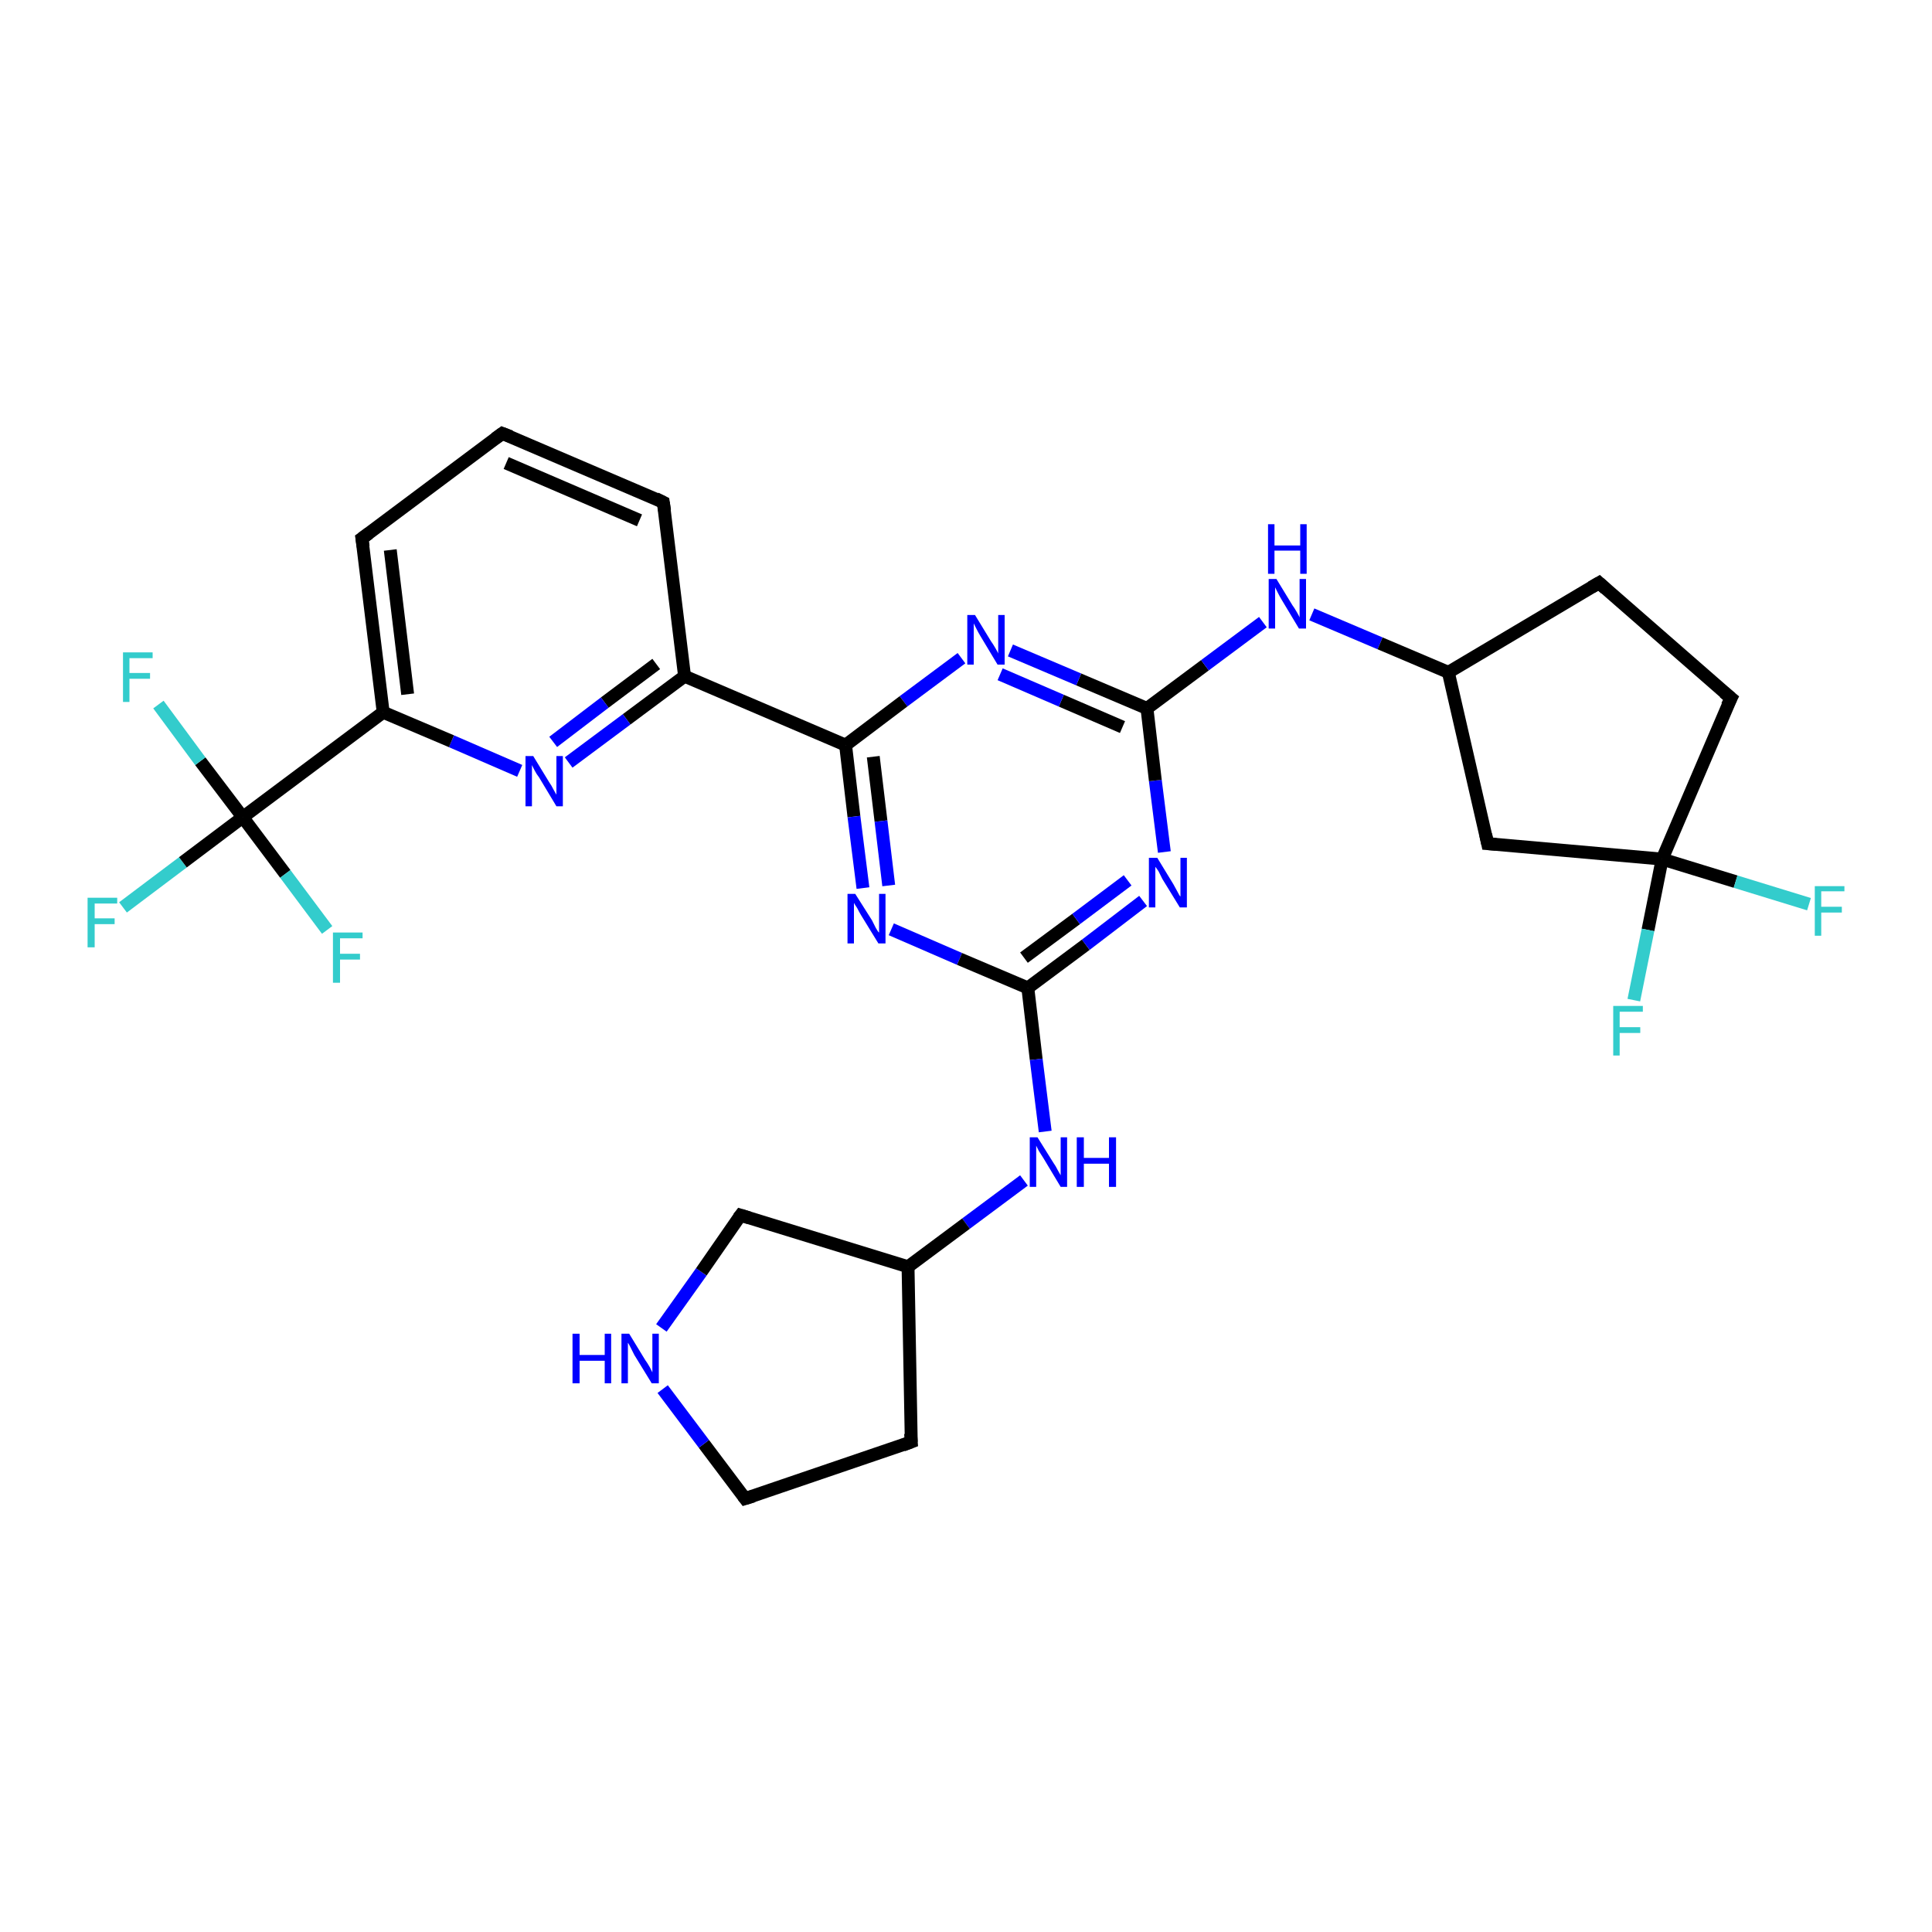 <?xml version='1.0' encoding='iso-8859-1'?>
<svg version='1.1' baseProfile='full'
              xmlns='http://www.w3.org/2000/svg'
                      xmlns:rdkit='http://www.rdkit.org/xml'
                      xmlns:xlink='http://www.w3.org/1999/xlink'
                  xml:space='preserve'
width='300px' height='300px' viewBox='0 0 300 300'>
<!-- END OF HEADER -->
<rect style='opacity:1.0;fill:#FFFFFF;stroke:none' width='300.0' height='300.0' x='0.0' y='0.0'> </rect>
<path class='bond-0 atom-0 atom-1' d='M 19.1,140.9 L 28.4,133.9' style='fill:none;fill-rule:evenodd;stroke:#33CCCC;stroke-width:2.0px;stroke-linecap:butt;stroke-linejoin:miter;stroke-opacity:1' />
<path class='bond-0 atom-0 atom-1' d='M 28.4,133.9 L 37.7,126.9' style='fill:none;fill-rule:evenodd;stroke:#000000;stroke-width:2.0px;stroke-linecap:butt;stroke-linejoin:miter;stroke-opacity:1' />
<path class='bond-1 atom-1 atom-2' d='M 37.7,126.9 L 31.1,118.2' style='fill:none;fill-rule:evenodd;stroke:#000000;stroke-width:2.0px;stroke-linecap:butt;stroke-linejoin:miter;stroke-opacity:1' />
<path class='bond-1 atom-1 atom-2' d='M 31.1,118.2 L 24.6,109.4' style='fill:none;fill-rule:evenodd;stroke:#33CCCC;stroke-width:2.0px;stroke-linecap:butt;stroke-linejoin:miter;stroke-opacity:1' />
<path class='bond-2 atom-1 atom-3' d='M 37.7,126.9 L 44.3,135.7' style='fill:none;fill-rule:evenodd;stroke:#000000;stroke-width:2.0px;stroke-linecap:butt;stroke-linejoin:miter;stroke-opacity:1' />
<path class='bond-2 atom-1 atom-3' d='M 44.3,135.7 L 50.8,144.4' style='fill:none;fill-rule:evenodd;stroke:#33CCCC;stroke-width:2.0px;stroke-linecap:butt;stroke-linejoin:miter;stroke-opacity:1' />
<path class='bond-3 atom-1 atom-4' d='M 37.7,126.9 L 59.5,110.6' style='fill:none;fill-rule:evenodd;stroke:#000000;stroke-width:2.0px;stroke-linecap:butt;stroke-linejoin:miter;stroke-opacity:1' />
<path class='bond-4 atom-4 atom-5' d='M 59.5,110.6 L 56.2,83.6' style='fill:none;fill-rule:evenodd;stroke:#000000;stroke-width:2.0px;stroke-linecap:butt;stroke-linejoin:miter;stroke-opacity:1' />
<path class='bond-4 atom-4 atom-5' d='M 63.3,107.8 L 60.6,85.4' style='fill:none;fill-rule:evenodd;stroke:#000000;stroke-width:2.0px;stroke-linecap:butt;stroke-linejoin:miter;stroke-opacity:1' />
<path class='bond-5 atom-5 atom-6' d='M 56.2,83.6 L 78.0,67.3' style='fill:none;fill-rule:evenodd;stroke:#000000;stroke-width:2.0px;stroke-linecap:butt;stroke-linejoin:miter;stroke-opacity:1' />
<path class='bond-6 atom-6 atom-7' d='M 78.0,67.3 L 103.0,78.0' style='fill:none;fill-rule:evenodd;stroke:#000000;stroke-width:2.0px;stroke-linecap:butt;stroke-linejoin:miter;stroke-opacity:1' />
<path class='bond-6 atom-6 atom-7' d='M 78.6,71.9 L 99.3,80.8' style='fill:none;fill-rule:evenodd;stroke:#000000;stroke-width:2.0px;stroke-linecap:butt;stroke-linejoin:miter;stroke-opacity:1' />
<path class='bond-7 atom-7 atom-8' d='M 103.0,78.0 L 106.3,105.0' style='fill:none;fill-rule:evenodd;stroke:#000000;stroke-width:2.0px;stroke-linecap:butt;stroke-linejoin:miter;stroke-opacity:1' />
<path class='bond-8 atom-8 atom-9' d='M 106.3,105.0 L 97.3,111.7' style='fill:none;fill-rule:evenodd;stroke:#000000;stroke-width:2.0px;stroke-linecap:butt;stroke-linejoin:miter;stroke-opacity:1' />
<path class='bond-8 atom-8 atom-9' d='M 97.3,111.7 L 88.3,118.4' style='fill:none;fill-rule:evenodd;stroke:#0000FF;stroke-width:2.0px;stroke-linecap:butt;stroke-linejoin:miter;stroke-opacity:1' />
<path class='bond-8 atom-8 atom-9' d='M 101.9,103.1 L 93.9,109.1' style='fill:none;fill-rule:evenodd;stroke:#000000;stroke-width:2.0px;stroke-linecap:butt;stroke-linejoin:miter;stroke-opacity:1' />
<path class='bond-8 atom-8 atom-9' d='M 93.9,109.1 L 85.9,115.2' style='fill:none;fill-rule:evenodd;stroke:#0000FF;stroke-width:2.0px;stroke-linecap:butt;stroke-linejoin:miter;stroke-opacity:1' />
<path class='bond-9 atom-8 atom-10' d='M 106.3,105.0 L 131.3,115.7' style='fill:none;fill-rule:evenodd;stroke:#000000;stroke-width:2.0px;stroke-linecap:butt;stroke-linejoin:miter;stroke-opacity:1' />
<path class='bond-10 atom-10 atom-11' d='M 131.3,115.7 L 132.6,126.8' style='fill:none;fill-rule:evenodd;stroke:#000000;stroke-width:2.0px;stroke-linecap:butt;stroke-linejoin:miter;stroke-opacity:1' />
<path class='bond-10 atom-10 atom-11' d='M 132.6,126.8 L 134.0,137.9' style='fill:none;fill-rule:evenodd;stroke:#0000FF;stroke-width:2.0px;stroke-linecap:butt;stroke-linejoin:miter;stroke-opacity:1' />
<path class='bond-10 atom-10 atom-11' d='M 135.6,117.5 L 136.8,127.5' style='fill:none;fill-rule:evenodd;stroke:#000000;stroke-width:2.0px;stroke-linecap:butt;stroke-linejoin:miter;stroke-opacity:1' />
<path class='bond-10 atom-10 atom-11' d='M 136.8,127.5 L 138.0,137.5' style='fill:none;fill-rule:evenodd;stroke:#0000FF;stroke-width:2.0px;stroke-linecap:butt;stroke-linejoin:miter;stroke-opacity:1' />
<path class='bond-11 atom-11 atom-12' d='M 138.4,144.3 L 149.0,148.9' style='fill:none;fill-rule:evenodd;stroke:#0000FF;stroke-width:2.0px;stroke-linecap:butt;stroke-linejoin:miter;stroke-opacity:1' />
<path class='bond-11 atom-11 atom-12' d='M 149.0,148.9 L 159.6,153.4' style='fill:none;fill-rule:evenodd;stroke:#000000;stroke-width:2.0px;stroke-linecap:butt;stroke-linejoin:miter;stroke-opacity:1' />
<path class='bond-12 atom-12 atom-13' d='M 159.6,153.4 L 160.9,164.5' style='fill:none;fill-rule:evenodd;stroke:#000000;stroke-width:2.0px;stroke-linecap:butt;stroke-linejoin:miter;stroke-opacity:1' />
<path class='bond-12 atom-12 atom-13' d='M 160.9,164.5 L 162.3,175.7' style='fill:none;fill-rule:evenodd;stroke:#0000FF;stroke-width:2.0px;stroke-linecap:butt;stroke-linejoin:miter;stroke-opacity:1' />
<path class='bond-13 atom-13 atom-14' d='M 159.0,183.3 L 150.0,190.0' style='fill:none;fill-rule:evenodd;stroke:#0000FF;stroke-width:2.0px;stroke-linecap:butt;stroke-linejoin:miter;stroke-opacity:1' />
<path class='bond-13 atom-13 atom-14' d='M 150.0,190.0 L 141.0,196.7' style='fill:none;fill-rule:evenodd;stroke:#000000;stroke-width:2.0px;stroke-linecap:butt;stroke-linejoin:miter;stroke-opacity:1' />
<path class='bond-14 atom-14 atom-15' d='M 141.0,196.7 L 141.5,223.9' style='fill:none;fill-rule:evenodd;stroke:#000000;stroke-width:2.0px;stroke-linecap:butt;stroke-linejoin:miter;stroke-opacity:1' />
<path class='bond-15 atom-15 atom-16' d='M 141.5,223.9 L 115.7,232.7' style='fill:none;fill-rule:evenodd;stroke:#000000;stroke-width:2.0px;stroke-linecap:butt;stroke-linejoin:miter;stroke-opacity:1' />
<path class='bond-16 atom-16 atom-17' d='M 115.7,232.7 L 109.3,224.2' style='fill:none;fill-rule:evenodd;stroke:#000000;stroke-width:2.0px;stroke-linecap:butt;stroke-linejoin:miter;stroke-opacity:1' />
<path class='bond-16 atom-16 atom-17' d='M 109.3,224.2 L 102.9,215.7' style='fill:none;fill-rule:evenodd;stroke:#0000FF;stroke-width:2.0px;stroke-linecap:butt;stroke-linejoin:miter;stroke-opacity:1' />
<path class='bond-17 atom-17 atom-18' d='M 102.7,206.2 L 108.9,197.5' style='fill:none;fill-rule:evenodd;stroke:#0000FF;stroke-width:2.0px;stroke-linecap:butt;stroke-linejoin:miter;stroke-opacity:1' />
<path class='bond-17 atom-17 atom-18' d='M 108.9,197.5 L 115.0,188.7' style='fill:none;fill-rule:evenodd;stroke:#000000;stroke-width:2.0px;stroke-linecap:butt;stroke-linejoin:miter;stroke-opacity:1' />
<path class='bond-18 atom-12 atom-19' d='M 159.6,153.4 L 168.6,146.7' style='fill:none;fill-rule:evenodd;stroke:#000000;stroke-width:2.0px;stroke-linecap:butt;stroke-linejoin:miter;stroke-opacity:1' />
<path class='bond-18 atom-12 atom-19' d='M 168.6,146.7 L 177.5,139.9' style='fill:none;fill-rule:evenodd;stroke:#0000FF;stroke-width:2.0px;stroke-linecap:butt;stroke-linejoin:miter;stroke-opacity:1' />
<path class='bond-18 atom-12 atom-19' d='M 159.0,148.7 L 167.1,142.7' style='fill:none;fill-rule:evenodd;stroke:#000000;stroke-width:2.0px;stroke-linecap:butt;stroke-linejoin:miter;stroke-opacity:1' />
<path class='bond-18 atom-12 atom-19' d='M 167.1,142.7 L 175.1,136.7' style='fill:none;fill-rule:evenodd;stroke:#0000FF;stroke-width:2.0px;stroke-linecap:butt;stroke-linejoin:miter;stroke-opacity:1' />
<path class='bond-19 atom-19 atom-20' d='M 180.8,132.3 L 179.4,121.2' style='fill:none;fill-rule:evenodd;stroke:#0000FF;stroke-width:2.0px;stroke-linecap:butt;stroke-linejoin:miter;stroke-opacity:1' />
<path class='bond-19 atom-19 atom-20' d='M 179.4,121.2 L 178.1,110.0' style='fill:none;fill-rule:evenodd;stroke:#000000;stroke-width:2.0px;stroke-linecap:butt;stroke-linejoin:miter;stroke-opacity:1' />
<path class='bond-20 atom-20 atom-21' d='M 178.1,110.0 L 187.1,103.3' style='fill:none;fill-rule:evenodd;stroke:#000000;stroke-width:2.0px;stroke-linecap:butt;stroke-linejoin:miter;stroke-opacity:1' />
<path class='bond-20 atom-20 atom-21' d='M 187.1,103.3 L 196.1,96.6' style='fill:none;fill-rule:evenodd;stroke:#0000FF;stroke-width:2.0px;stroke-linecap:butt;stroke-linejoin:miter;stroke-opacity:1' />
<path class='bond-21 atom-21 atom-22' d='M 203.7,95.4 L 214.3,99.9' style='fill:none;fill-rule:evenodd;stroke:#0000FF;stroke-width:2.0px;stroke-linecap:butt;stroke-linejoin:miter;stroke-opacity:1' />
<path class='bond-21 atom-21 atom-22' d='M 214.3,99.9 L 224.9,104.4' style='fill:none;fill-rule:evenodd;stroke:#000000;stroke-width:2.0px;stroke-linecap:butt;stroke-linejoin:miter;stroke-opacity:1' />
<path class='bond-22 atom-22 atom-23' d='M 224.9,104.4 L 248.3,90.5' style='fill:none;fill-rule:evenodd;stroke:#000000;stroke-width:2.0px;stroke-linecap:butt;stroke-linejoin:miter;stroke-opacity:1' />
<path class='bond-23 atom-23 atom-24' d='M 248.3,90.5 L 268.8,108.4' style='fill:none;fill-rule:evenodd;stroke:#000000;stroke-width:2.0px;stroke-linecap:butt;stroke-linejoin:miter;stroke-opacity:1' />
<path class='bond-24 atom-24 atom-25' d='M 268.8,108.4 L 258.1,133.4' style='fill:none;fill-rule:evenodd;stroke:#000000;stroke-width:2.0px;stroke-linecap:butt;stroke-linejoin:miter;stroke-opacity:1' />
<path class='bond-25 atom-25 atom-26' d='M 258.1,133.4 L 269.5,136.9' style='fill:none;fill-rule:evenodd;stroke:#000000;stroke-width:2.0px;stroke-linecap:butt;stroke-linejoin:miter;stroke-opacity:1' />
<path class='bond-25 atom-25 atom-26' d='M 269.5,136.9 L 280.9,140.4' style='fill:none;fill-rule:evenodd;stroke:#33CCCC;stroke-width:2.0px;stroke-linecap:butt;stroke-linejoin:miter;stroke-opacity:1' />
<path class='bond-26 atom-25 atom-27' d='M 258.1,133.4 L 255.9,144.4' style='fill:none;fill-rule:evenodd;stroke:#000000;stroke-width:2.0px;stroke-linecap:butt;stroke-linejoin:miter;stroke-opacity:1' />
<path class='bond-26 atom-25 atom-27' d='M 255.9,144.4 L 253.7,155.3' style='fill:none;fill-rule:evenodd;stroke:#33CCCC;stroke-width:2.0px;stroke-linecap:butt;stroke-linejoin:miter;stroke-opacity:1' />
<path class='bond-27 atom-25 atom-28' d='M 258.1,133.4 L 231.0,131.0' style='fill:none;fill-rule:evenodd;stroke:#000000;stroke-width:2.0px;stroke-linecap:butt;stroke-linejoin:miter;stroke-opacity:1' />
<path class='bond-28 atom-20 atom-29' d='M 178.1,110.0 L 167.5,105.5' style='fill:none;fill-rule:evenodd;stroke:#000000;stroke-width:2.0px;stroke-linecap:butt;stroke-linejoin:miter;stroke-opacity:1' />
<path class='bond-28 atom-20 atom-29' d='M 167.5,105.5 L 156.9,101.0' style='fill:none;fill-rule:evenodd;stroke:#0000FF;stroke-width:2.0px;stroke-linecap:butt;stroke-linejoin:miter;stroke-opacity:1' />
<path class='bond-28 atom-20 atom-29' d='M 174.3,112.9 L 164.8,108.8' style='fill:none;fill-rule:evenodd;stroke:#000000;stroke-width:2.0px;stroke-linecap:butt;stroke-linejoin:miter;stroke-opacity:1' />
<path class='bond-28 atom-20 atom-29' d='M 164.8,108.8 L 155.3,104.7' style='fill:none;fill-rule:evenodd;stroke:#0000FF;stroke-width:2.0px;stroke-linecap:butt;stroke-linejoin:miter;stroke-opacity:1' />
<path class='bond-29 atom-9 atom-4' d='M 80.7,119.7 L 70.1,115.1' style='fill:none;fill-rule:evenodd;stroke:#0000FF;stroke-width:2.0px;stroke-linecap:butt;stroke-linejoin:miter;stroke-opacity:1' />
<path class='bond-29 atom-9 atom-4' d='M 70.1,115.1 L 59.5,110.6' style='fill:none;fill-rule:evenodd;stroke:#000000;stroke-width:2.0px;stroke-linecap:butt;stroke-linejoin:miter;stroke-opacity:1' />
<path class='bond-30 atom-29 atom-10' d='M 149.3,102.2 L 140.3,108.9' style='fill:none;fill-rule:evenodd;stroke:#0000FF;stroke-width:2.0px;stroke-linecap:butt;stroke-linejoin:miter;stroke-opacity:1' />
<path class='bond-30 atom-29 atom-10' d='M 140.3,108.9 L 131.3,115.7' style='fill:none;fill-rule:evenodd;stroke:#000000;stroke-width:2.0px;stroke-linecap:butt;stroke-linejoin:miter;stroke-opacity:1' />
<path class='bond-31 atom-18 atom-14' d='M 115.0,188.7 L 141.0,196.7' style='fill:none;fill-rule:evenodd;stroke:#000000;stroke-width:2.0px;stroke-linecap:butt;stroke-linejoin:miter;stroke-opacity:1' />
<path class='bond-32 atom-28 atom-22' d='M 231.0,131.0 L 224.9,104.4' style='fill:none;fill-rule:evenodd;stroke:#000000;stroke-width:2.0px;stroke-linecap:butt;stroke-linejoin:miter;stroke-opacity:1' />
<path d='M 56.4,84.9 L 56.2,83.6 L 57.3,82.8' style='fill:none;stroke:#000000;stroke-width:2.0px;stroke-linecap:butt;stroke-linejoin:miter;stroke-opacity:1;' />
<path d='M 76.9,68.1 L 78.0,67.3 L 79.3,67.8' style='fill:none;stroke:#000000;stroke-width:2.0px;stroke-linecap:butt;stroke-linejoin:miter;stroke-opacity:1;' />
<path d='M 101.8,77.4 L 103.0,78.0 L 103.2,79.3' style='fill:none;stroke:#000000;stroke-width:2.0px;stroke-linecap:butt;stroke-linejoin:miter;stroke-opacity:1;' />
<path d='M 141.4,222.6 L 141.5,223.9 L 140.2,224.4' style='fill:none;stroke:#000000;stroke-width:2.0px;stroke-linecap:butt;stroke-linejoin:miter;stroke-opacity:1;' />
<path d='M 117.0,232.3 L 115.7,232.7 L 115.4,232.3' style='fill:none;stroke:#000000;stroke-width:2.0px;stroke-linecap:butt;stroke-linejoin:miter;stroke-opacity:1;' />
<path d='M 114.7,189.1 L 115.0,188.7 L 116.3,189.1' style='fill:none;stroke:#000000;stroke-width:2.0px;stroke-linecap:butt;stroke-linejoin:miter;stroke-opacity:1;' />
<path d='M 247.1,91.2 L 248.3,90.5 L 249.3,91.4' style='fill:none;stroke:#000000;stroke-width:2.0px;stroke-linecap:butt;stroke-linejoin:miter;stroke-opacity:1;' />
<path d='M 267.7,107.5 L 268.8,108.4 L 268.2,109.6' style='fill:none;stroke:#000000;stroke-width:2.0px;stroke-linecap:butt;stroke-linejoin:miter;stroke-opacity:1;' />
<path d='M 232.3,131.1 L 231.0,131.0 L 230.7,129.6' style='fill:none;stroke:#000000;stroke-width:2.0px;stroke-linecap:butt;stroke-linejoin:miter;stroke-opacity:1;' />
<path class='atom-0' d='M 13.6 139.4
L 18.2 139.4
L 18.2 140.3
L 14.7 140.3
L 14.7 142.6
L 17.8 142.6
L 17.8 143.5
L 14.7 143.5
L 14.7 147.1
L 13.6 147.1
L 13.6 139.4
' fill='#33CCCC'/>
<path class='atom-2' d='M 19.1 101.3
L 23.7 101.3
L 23.7 102.2
L 20.1 102.2
L 20.1 104.5
L 23.3 104.5
L 23.3 105.4
L 20.1 105.4
L 20.1 109.0
L 19.1 109.0
L 19.1 101.3
' fill='#33CCCC'/>
<path class='atom-3' d='M 51.7 144.8
L 56.3 144.8
L 56.3 145.7
L 52.8 145.7
L 52.8 148.1
L 55.9 148.1
L 55.9 149.0
L 52.8 149.0
L 52.8 152.6
L 51.7 152.6
L 51.7 144.8
' fill='#33CCCC'/>
<path class='atom-9' d='M 82.8 117.4
L 85.3 121.5
Q 85.6 121.9, 86.0 122.7
Q 86.4 123.4, 86.4 123.4
L 86.4 117.4
L 87.4 117.4
L 87.4 125.2
L 86.4 125.2
L 83.7 120.7
Q 83.3 120.2, 83.0 119.6
Q 82.7 119.0, 82.6 118.8
L 82.6 125.2
L 81.6 125.2
L 81.6 117.4
L 82.8 117.4
' fill='#0000FF'/>
<path class='atom-11' d='M 132.8 138.8
L 135.4 142.9
Q 135.6 143.3, 136.0 144.1
Q 136.4 144.8, 136.5 144.8
L 136.5 138.8
L 137.5 138.8
L 137.5 146.5
L 136.4 146.5
L 133.7 142.1
Q 133.4 141.6, 133.1 141.0
Q 132.7 140.4, 132.6 140.2
L 132.6 146.5
L 131.6 146.5
L 131.6 138.8
L 132.8 138.8
' fill='#0000FF'/>
<path class='atom-13' d='M 161.1 176.6
L 163.6 180.6
Q 163.9 181.0, 164.3 181.8
Q 164.7 182.5, 164.7 182.5
L 164.7 176.6
L 165.7 176.6
L 165.7 184.3
L 164.7 184.3
L 162.0 179.8
Q 161.7 179.3, 161.3 178.7
Q 161.0 178.1, 160.9 177.9
L 160.9 184.3
L 159.9 184.3
L 159.9 176.6
L 161.1 176.6
' fill='#0000FF'/>
<path class='atom-13' d='M 167.2 176.6
L 168.3 176.6
L 168.3 179.8
L 172.2 179.8
L 172.2 176.6
L 173.3 176.6
L 173.3 184.3
L 172.2 184.3
L 172.2 180.7
L 168.3 180.7
L 168.3 184.3
L 167.2 184.3
L 167.2 176.6
' fill='#0000FF'/>
<path class='atom-17' d='M 88.9 207.1
L 90.0 207.1
L 90.0 210.4
L 93.9 210.4
L 93.9 207.1
L 94.9 207.1
L 94.9 214.8
L 93.9 214.8
L 93.9 211.3
L 90.0 211.3
L 90.0 214.8
L 88.9 214.8
L 88.9 207.1
' fill='#0000FF'/>
<path class='atom-17' d='M 97.7 207.1
L 100.2 211.2
Q 100.5 211.6, 100.9 212.3
Q 101.3 213.1, 101.3 213.1
L 101.3 207.1
L 102.3 207.1
L 102.3 214.8
L 101.2 214.8
L 98.5 210.4
Q 98.2 209.8, 97.9 209.2
Q 97.6 208.6, 97.5 208.5
L 97.5 214.8
L 96.5 214.8
L 96.5 207.1
L 97.7 207.1
' fill='#0000FF'/>
<path class='atom-19' d='M 179.7 133.2
L 182.2 137.3
Q 182.4 137.7, 182.8 138.4
Q 183.2 139.2, 183.3 139.2
L 183.3 133.2
L 184.3 133.2
L 184.3 140.9
L 183.2 140.9
L 180.5 136.5
Q 180.2 135.9, 179.9 135.3
Q 179.5 134.7, 179.4 134.6
L 179.4 140.9
L 178.4 140.9
L 178.4 133.2
L 179.7 133.2
' fill='#0000FF'/>
<path class='atom-21' d='M 198.2 89.9
L 200.7 94.0
Q 201.0 94.4, 201.4 95.1
Q 201.8 95.8, 201.8 95.9
L 201.8 89.9
L 202.8 89.9
L 202.8 97.6
L 201.7 97.6
L 199.0 93.1
Q 198.7 92.6, 198.4 92.0
Q 198.1 91.4, 198.0 91.2
L 198.0 97.6
L 197.0 97.6
L 197.0 89.9
L 198.2 89.9
' fill='#0000FF'/>
<path class='atom-21' d='M 196.9 81.4
L 197.9 81.4
L 197.9 84.7
L 201.9 84.7
L 201.9 81.4
L 202.9 81.4
L 202.9 89.1
L 201.9 89.1
L 201.9 85.5
L 197.9 85.5
L 197.9 89.1
L 196.9 89.1
L 196.9 81.4
' fill='#0000FF'/>
<path class='atom-26' d='M 281.8 137.6
L 286.4 137.6
L 286.4 138.4
L 282.8 138.4
L 282.8 140.8
L 286.0 140.8
L 286.0 141.7
L 282.8 141.7
L 282.8 145.3
L 281.8 145.3
L 281.8 137.6
' fill='#33CCCC'/>
<path class='atom-27' d='M 250.5 156.2
L 255.1 156.2
L 255.1 157.1
L 251.5 157.1
L 251.5 159.5
L 254.7 159.5
L 254.7 160.4
L 251.5 160.4
L 251.5 163.9
L 250.5 163.9
L 250.5 156.2
' fill='#33CCCC'/>
<path class='atom-29' d='M 151.4 95.5
L 153.9 99.6
Q 154.2 100.0, 154.6 100.7
Q 155.0 101.4, 155.0 101.5
L 155.0 95.5
L 156.0 95.5
L 156.0 103.2
L 154.9 103.2
L 152.2 98.7
Q 151.9 98.2, 151.6 97.6
Q 151.3 97.0, 151.2 96.8
L 151.2 103.2
L 150.2 103.2
L 150.2 95.5
L 151.4 95.5
' fill='#0000FF'/>
</svg>
